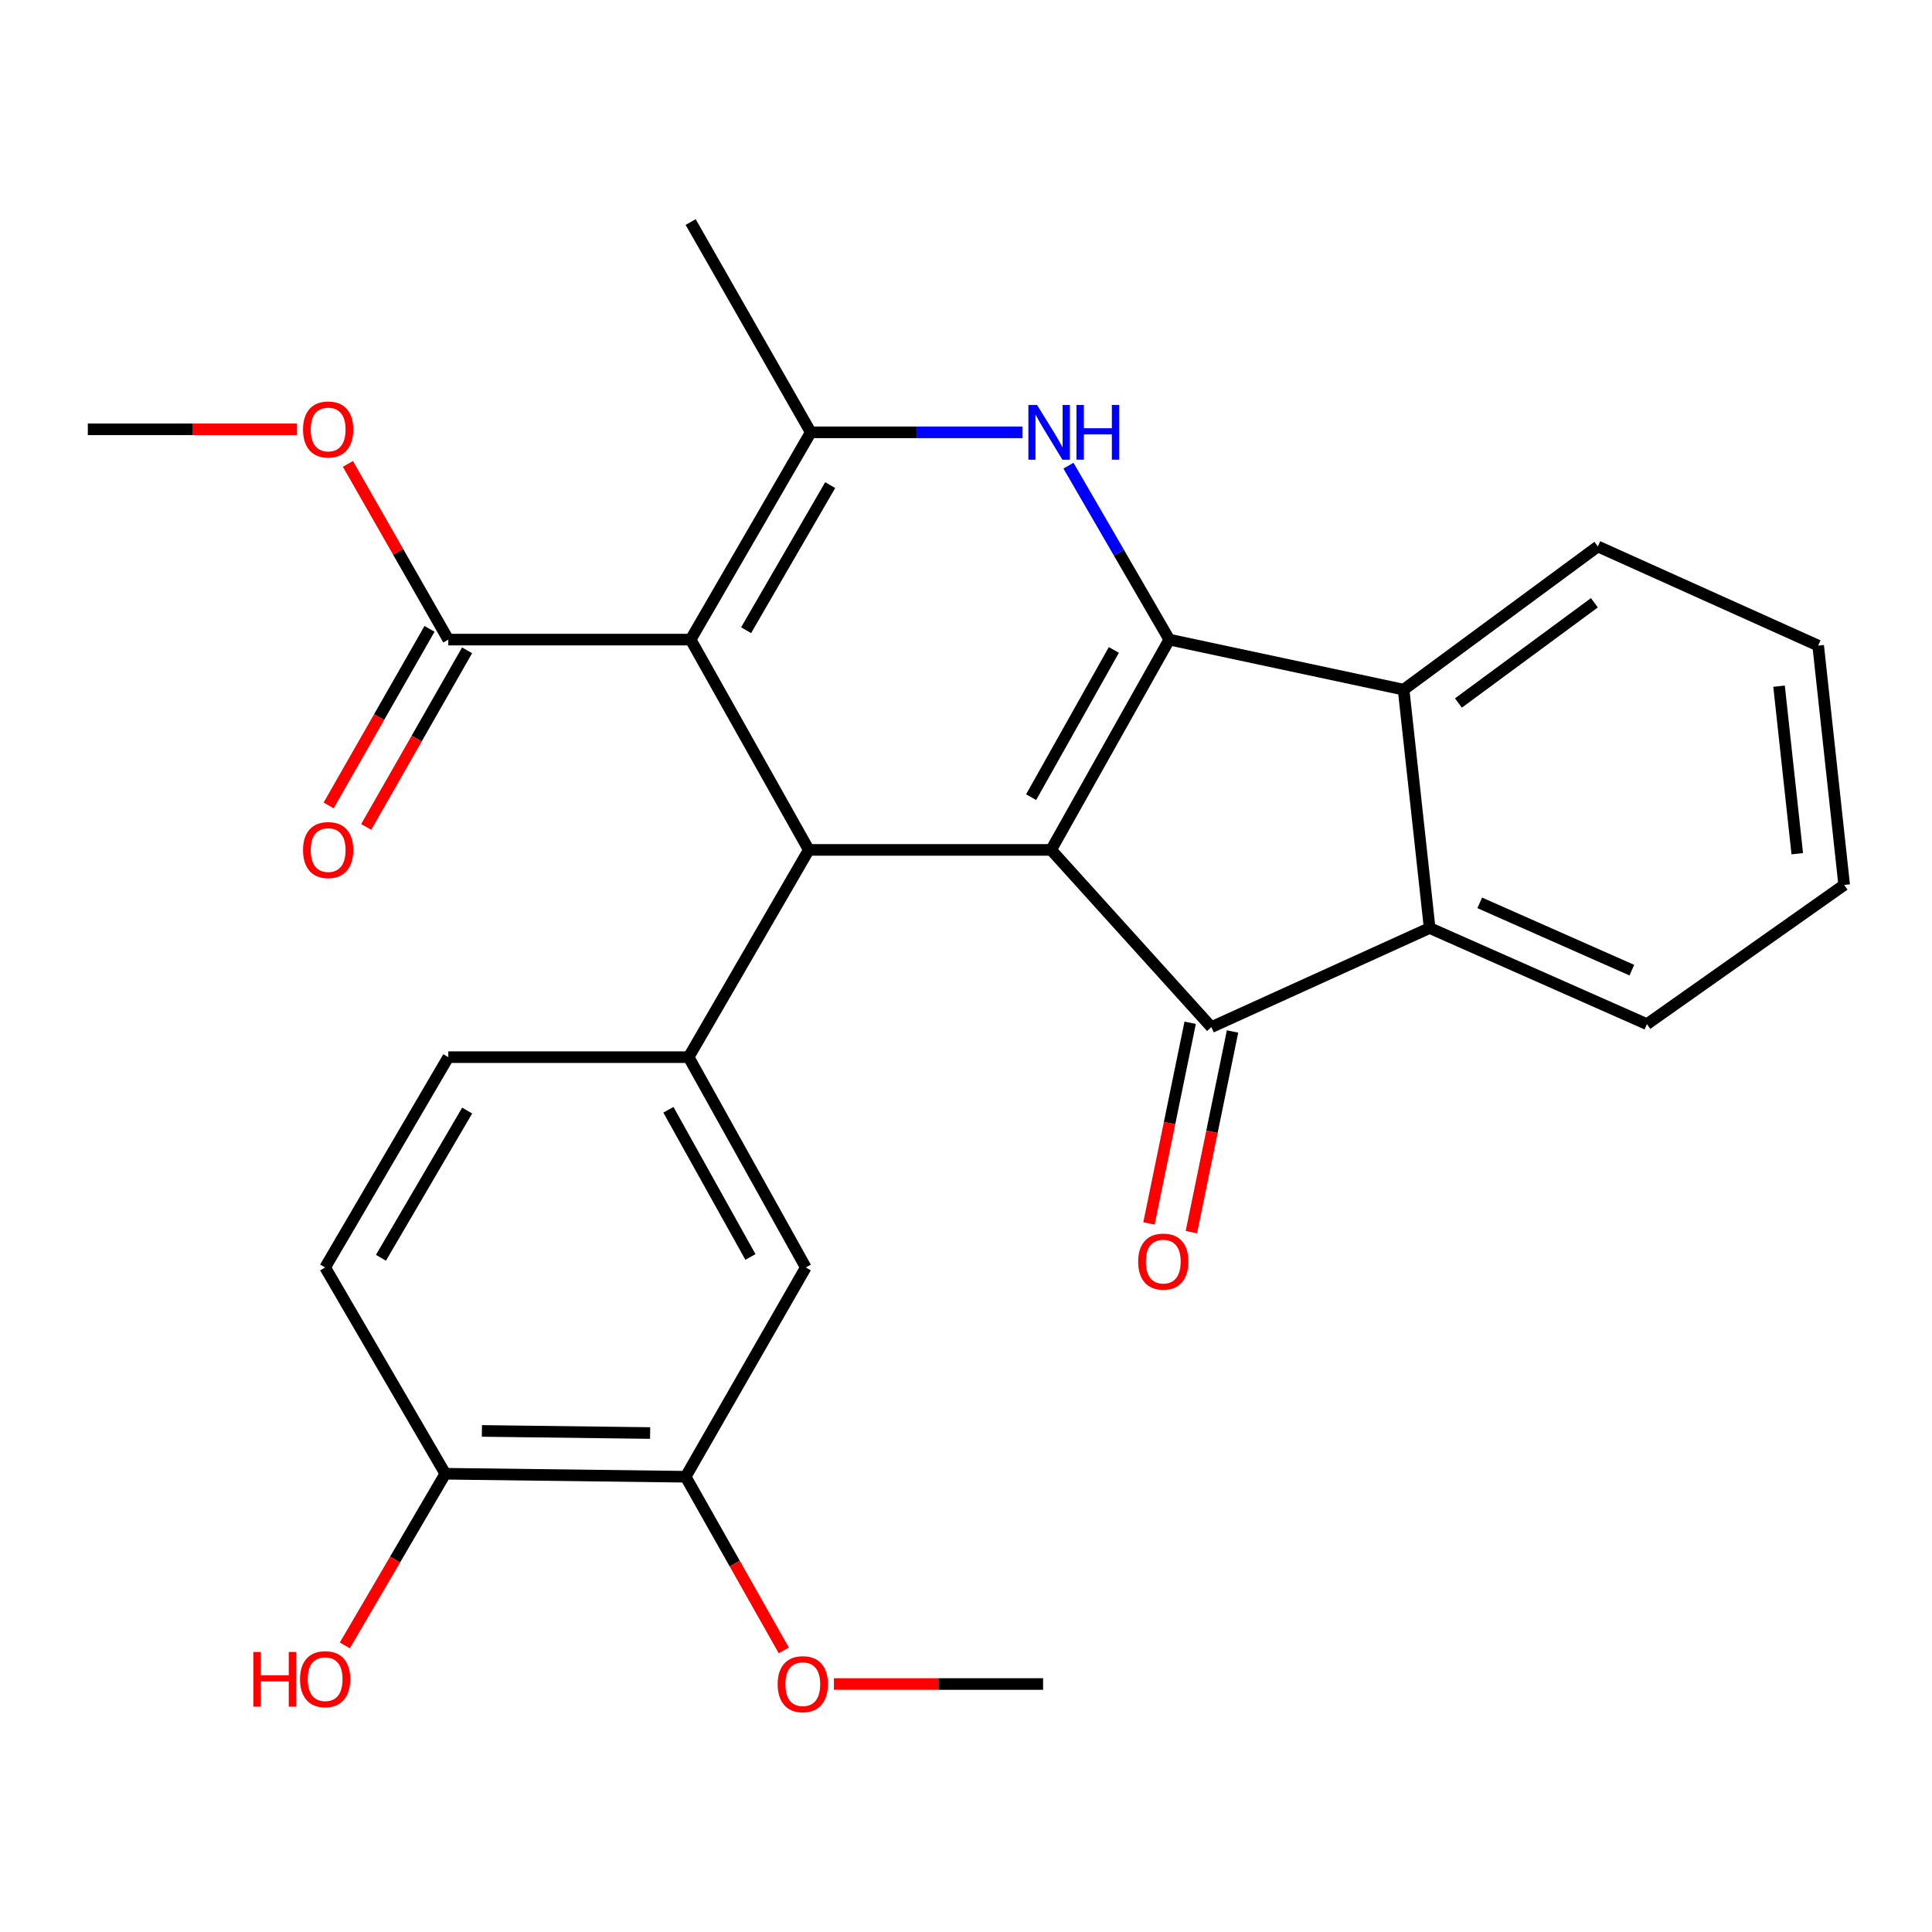 <?xml version='1.0' encoding='iso-8859-1'?>
<svg version='1.1' baseProfile='full'
              xmlns='http://www.w3.org/2000/svg'
                      xmlns:rdkit='http://www.rdkit.org/xml'
                      xmlns:xlink='http://www.w3.org/1999/xlink'
                  xml:space='preserve'
width='1000px' height='1000px' viewBox='0 0 1000 1000'>
<!-- END OF HEADER -->
<rect style='opacity:1.0;fill:#FFFFFF;stroke:none' width='1000' height='1000' x='0' y='0'> </rect>
<path class='bond-0' d='M 544.061,439.91 L 605.231,331.058' style='fill:none;fill-rule:evenodd;stroke:#000000;stroke-width:6px;stroke-linecap:butt;stroke-linejoin:miter;stroke-opacity:1' />
<path class='bond-0' d='M 533.711,412.61 L 576.53,336.413' style='fill:none;fill-rule:evenodd;stroke:#000000;stroke-width:6px;stroke-linecap:butt;stroke-linejoin:miter;stroke-opacity:1' />
<path class='bond-2' d='M 544.061,439.91 L 418.635,439.91' style='fill:none;fill-rule:evenodd;stroke:#000000;stroke-width:6px;stroke-linecap:butt;stroke-linejoin:miter;stroke-opacity:1' />
<path class='bond-4' d='M 544.061,439.91 L 626.994,531.64' style='fill:none;fill-rule:evenodd;stroke:#000000;stroke-width:6px;stroke-linecap:butt;stroke-linejoin:miter;stroke-opacity:1' />
<path class='bond-3' d='M 605.231,331.058 L 579.133,286.046' style='fill:none;fill-rule:evenodd;stroke:#000000;stroke-width:6px;stroke-linecap:butt;stroke-linejoin:miter;stroke-opacity:1' />
<path class='bond-3' d='M 579.133,286.046 L 553.036,241.034' style='fill:none;fill-rule:evenodd;stroke:#0000FF;stroke-width:6px;stroke-linecap:butt;stroke-linejoin:miter;stroke-opacity:1' />
<path class='bond-6' d='M 605.231,331.058 L 726.501,356.965' style='fill:none;fill-rule:evenodd;stroke:#000000;stroke-width:6px;stroke-linecap:butt;stroke-linejoin:miter;stroke-opacity:1' />
<path class='bond-1' d='M 357.477,331.058 L 418.635,439.91' style='fill:none;fill-rule:evenodd;stroke:#000000;stroke-width:6px;stroke-linecap:butt;stroke-linejoin:miter;stroke-opacity:1' />
<path class='bond-5' d='M 357.477,331.058 L 419.655,223.774' style='fill:none;fill-rule:evenodd;stroke:#000000;stroke-width:6px;stroke-linecap:butt;stroke-linejoin:miter;stroke-opacity:1' />
<path class='bond-5' d='M 386.182,326.196 L 429.707,251.097' style='fill:none;fill-rule:evenodd;stroke:#000000;stroke-width:6px;stroke-linecap:butt;stroke-linejoin:miter;stroke-opacity:1' />
<path class='bond-9' d='M 357.477,331.058 L 232.038,331.058' style='fill:none;fill-rule:evenodd;stroke:#000000;stroke-width:6px;stroke-linecap:butt;stroke-linejoin:miter;stroke-opacity:1' />
<path class='bond-8' d='M 418.635,439.91 L 356.432,547.182' style='fill:none;fill-rule:evenodd;stroke:#000000;stroke-width:6px;stroke-linecap:butt;stroke-linejoin:miter;stroke-opacity:1' />
<path class='bond-28' d='M 529.204,223.774 L 474.429,223.774' style='fill:none;fill-rule:evenodd;stroke:#0000FF;stroke-width:6px;stroke-linecap:butt;stroke-linejoin:miter;stroke-opacity:1' />
<path class='bond-28' d='M 474.429,223.774 L 419.655,223.774' style='fill:none;fill-rule:evenodd;stroke:#000000;stroke-width:6px;stroke-linecap:butt;stroke-linejoin:miter;stroke-opacity:1' />
<path class='bond-7' d='M 626.994,531.64 L 739.977,480.338' style='fill:none;fill-rule:evenodd;stroke:#000000;stroke-width:6px;stroke-linecap:butt;stroke-linejoin:miter;stroke-opacity:1' />
<path class='bond-12' d='M 616.024,529.389 L 605.367,581.323' style='fill:none;fill-rule:evenodd;stroke:#000000;stroke-width:6px;stroke-linecap:butt;stroke-linejoin:miter;stroke-opacity:1' />
<path class='bond-12' d='M 605.367,581.323 L 594.711,633.257' style='fill:none;fill-rule:evenodd;stroke:#FF0000;stroke-width:6px;stroke-linecap:butt;stroke-linejoin:miter;stroke-opacity:1' />
<path class='bond-12' d='M 637.964,533.891 L 627.308,585.825' style='fill:none;fill-rule:evenodd;stroke:#000000;stroke-width:6px;stroke-linecap:butt;stroke-linejoin:miter;stroke-opacity:1' />
<path class='bond-12' d='M 627.308,585.825 L 616.652,637.759' style='fill:none;fill-rule:evenodd;stroke:#FF0000;stroke-width:6px;stroke-linecap:butt;stroke-linejoin:miter;stroke-opacity:1' />
<path class='bond-18' d='M 419.655,223.774 L 357.477,114.934' style='fill:none;fill-rule:evenodd;stroke:#000000;stroke-width:6px;stroke-linecap:butt;stroke-linejoin:miter;stroke-opacity:1' />
<path class='bond-21' d='M 726.501,356.965 L 827.041,282.854' style='fill:none;fill-rule:evenodd;stroke:#000000;stroke-width:6px;stroke-linecap:butt;stroke-linejoin:miter;stroke-opacity:1' />
<path class='bond-21' d='M 754.872,363.877 L 825.25,311.999' style='fill:none;fill-rule:evenodd;stroke:#000000;stroke-width:6px;stroke-linecap:butt;stroke-linejoin:miter;stroke-opacity:1' />
<path class='bond-27' d='M 726.501,356.965 L 739.977,480.338' style='fill:none;fill-rule:evenodd;stroke:#000000;stroke-width:6px;stroke-linecap:butt;stroke-linejoin:miter;stroke-opacity:1' />
<path class='bond-22' d='M 739.977,480.338 L 852.45,530.098' style='fill:none;fill-rule:evenodd;stroke:#000000;stroke-width:6px;stroke-linecap:butt;stroke-linejoin:miter;stroke-opacity:1' />
<path class='bond-22' d='M 765.91,467.319 L 844.641,502.151' style='fill:none;fill-rule:evenodd;stroke:#000000;stroke-width:6px;stroke-linecap:butt;stroke-linejoin:miter;stroke-opacity:1' />
<path class='bond-10' d='M 356.432,547.182 L 417.079,656.034' style='fill:none;fill-rule:evenodd;stroke:#000000;stroke-width:6px;stroke-linecap:butt;stroke-linejoin:miter;stroke-opacity:1' />
<path class='bond-10' d='M 345.963,574.411 L 388.417,650.607' style='fill:none;fill-rule:evenodd;stroke:#000000;stroke-width:6px;stroke-linecap:butt;stroke-linejoin:miter;stroke-opacity:1' />
<path class='bond-13' d='M 356.432,547.182 L 232.038,547.182' style='fill:none;fill-rule:evenodd;stroke:#000000;stroke-width:6px;stroke-linecap:butt;stroke-linejoin:miter;stroke-opacity:1' />
<path class='bond-15' d='M 222.315,325.503 L 196.206,371.202' style='fill:none;fill-rule:evenodd;stroke:#000000;stroke-width:6px;stroke-linecap:butt;stroke-linejoin:miter;stroke-opacity:1' />
<path class='bond-15' d='M 196.206,371.202 L 170.096,416.901' style='fill:none;fill-rule:evenodd;stroke:#FF0000;stroke-width:6px;stroke-linecap:butt;stroke-linejoin:miter;stroke-opacity:1' />
<path class='bond-15' d='M 241.762,336.614 L 215.653,382.312' style='fill:none;fill-rule:evenodd;stroke:#000000;stroke-width:6px;stroke-linecap:butt;stroke-linejoin:miter;stroke-opacity:1' />
<path class='bond-15' d='M 215.653,382.312 L 189.544,428.011' style='fill:none;fill-rule:evenodd;stroke:#FF0000;stroke-width:6px;stroke-linecap:butt;stroke-linejoin:miter;stroke-opacity:1' />
<path class='bond-17' d='M 232.038,331.058 L 206.055,285.585' style='fill:none;fill-rule:evenodd;stroke:#000000;stroke-width:6px;stroke-linecap:butt;stroke-linejoin:miter;stroke-opacity:1' />
<path class='bond-17' d='M 206.055,285.585 L 180.072,240.112' style='fill:none;fill-rule:evenodd;stroke:#FF0000;stroke-width:6px;stroke-linecap:butt;stroke-linejoin:miter;stroke-opacity:1' />
<path class='bond-11' d='M 417.079,656.034 L 354.889,764.363' style='fill:none;fill-rule:evenodd;stroke:#000000;stroke-width:6px;stroke-linecap:butt;stroke-linejoin:miter;stroke-opacity:1' />
<path class='bond-19' d='M 354.889,764.363 L 380.289,809.305' style='fill:none;fill-rule:evenodd;stroke:#000000;stroke-width:6px;stroke-linecap:butt;stroke-linejoin:miter;stroke-opacity:1' />
<path class='bond-19' d='M 380.289,809.305 L 405.689,854.247' style='fill:none;fill-rule:evenodd;stroke:#FF0000;stroke-width:6px;stroke-linecap:butt;stroke-linejoin:miter;stroke-opacity:1' />
<path class='bond-30' d='M 354.889,764.363 L 230.495,762.808' style='fill:none;fill-rule:evenodd;stroke:#000000;stroke-width:6px;stroke-linecap:butt;stroke-linejoin:miter;stroke-opacity:1' />
<path class='bond-30' d='M 336.51,741.734 L 249.435,740.645' style='fill:none;fill-rule:evenodd;stroke:#000000;stroke-width:6px;stroke-linecap:butt;stroke-linejoin:miter;stroke-opacity:1' />
<path class='bond-16' d='M 232.038,547.182 L 168.293,656.034' style='fill:none;fill-rule:evenodd;stroke:#000000;stroke-width:6px;stroke-linecap:butt;stroke-linejoin:miter;stroke-opacity:1' />
<path class='bond-16' d='M 241.804,574.828 L 197.182,651.024' style='fill:none;fill-rule:evenodd;stroke:#000000;stroke-width:6px;stroke-linecap:butt;stroke-linejoin:miter;stroke-opacity:1' />
<path class='bond-14' d='M 230.495,762.808 L 168.293,656.034' style='fill:none;fill-rule:evenodd;stroke:#000000;stroke-width:6px;stroke-linecap:butt;stroke-linejoin:miter;stroke-opacity:1' />
<path class='bond-20' d='M 230.495,762.808 L 204.487,807.235' style='fill:none;fill-rule:evenodd;stroke:#000000;stroke-width:6px;stroke-linecap:butt;stroke-linejoin:miter;stroke-opacity:1' />
<path class='bond-20' d='M 204.487,807.235 L 178.478,851.661' style='fill:none;fill-rule:evenodd;stroke:#FF0000;stroke-width:6px;stroke-linecap:butt;stroke-linejoin:miter;stroke-opacity:1' />
<path class='bond-23' d='M 153.738,222.219 L 99.596,222.219' style='fill:none;fill-rule:evenodd;stroke:#FF0000;stroke-width:6px;stroke-linecap:butt;stroke-linejoin:miter;stroke-opacity:1' />
<path class='bond-23' d='M 99.596,222.219 L 45.455,222.219' style='fill:none;fill-rule:evenodd;stroke:#000000;stroke-width:6px;stroke-linecap:butt;stroke-linejoin:miter;stroke-opacity:1' />
<path class='bond-24' d='M 431.634,871.647 L 485.769,871.647' style='fill:none;fill-rule:evenodd;stroke:#FF0000;stroke-width:6px;stroke-linecap:butt;stroke-linejoin:miter;stroke-opacity:1' />
<path class='bond-24' d='M 485.769,871.647 L 539.905,871.647' style='fill:none;fill-rule:evenodd;stroke:#000000;stroke-width:6px;stroke-linecap:butt;stroke-linejoin:miter;stroke-opacity:1' />
<path class='bond-26' d='M 827.041,282.854 L 941.082,334.169' style='fill:none;fill-rule:evenodd;stroke:#000000;stroke-width:6px;stroke-linecap:butt;stroke-linejoin:miter;stroke-opacity:1' />
<path class='bond-25' d='M 852.45,530.098 L 954.545,458.04' style='fill:none;fill-rule:evenodd;stroke:#000000;stroke-width:6px;stroke-linecap:butt;stroke-linejoin:miter;stroke-opacity:1' />
<path class='bond-29' d='M 954.545,458.04 L 941.082,334.169' style='fill:none;fill-rule:evenodd;stroke:#000000;stroke-width:6px;stroke-linecap:butt;stroke-linejoin:miter;stroke-opacity:1' />
<path class='bond-29' d='M 930.26,441.879 L 920.835,355.17' style='fill:none;fill-rule:evenodd;stroke:#000000;stroke-width:6px;stroke-linecap:butt;stroke-linejoin:miter;stroke-opacity:1' />
<path  class='atom-4' d='M 536.768 209.614
L 546.048 224.614
Q 546.968 226.094, 548.448 228.774
Q 549.928 231.454, 550.008 231.614
L 550.008 209.614
L 553.768 209.614
L 553.768 237.934
L 549.888 237.934
L 539.928 221.534
Q 538.768 219.614, 537.528 217.414
Q 536.328 215.214, 535.968 214.534
L 535.968 237.934
L 532.288 237.934
L 532.288 209.614
L 536.768 209.614
' fill='#0000FF'/>
<path  class='atom-4' d='M 557.168 209.614
L 561.008 209.614
L 561.008 221.654
L 575.488 221.654
L 575.488 209.614
L 579.328 209.614
L 579.328 237.934
L 575.488 237.934
L 575.488 224.854
L 561.008 224.854
L 561.008 237.934
L 557.168 237.934
L 557.168 209.614
' fill='#0000FF'/>
<path  class='atom-13' d='M 589.108 653.003
Q 589.108 646.203, 592.468 642.403
Q 595.828 638.603, 602.108 638.603
Q 608.388 638.603, 611.748 642.403
Q 615.108 646.203, 615.108 653.003
Q 615.108 659.883, 611.708 663.803
Q 608.308 667.683, 602.108 667.683
Q 595.868 667.683, 592.468 663.803
Q 589.108 659.923, 589.108 653.003
M 602.108 664.483
Q 606.428 664.483, 608.748 661.603
Q 611.108 658.683, 611.108 653.003
Q 611.108 647.443, 608.748 644.643
Q 606.428 641.803, 602.108 641.803
Q 597.788 641.803, 595.428 644.603
Q 593.108 647.403, 593.108 653.003
Q 593.108 658.723, 595.428 661.603
Q 597.788 664.483, 602.108 664.483
' fill='#FF0000'/>
<path  class='atom-16' d='M 156.848 439.99
Q 156.848 433.19, 160.208 429.39
Q 163.568 425.59, 169.848 425.59
Q 176.128 425.59, 179.488 429.39
Q 182.848 433.19, 182.848 439.99
Q 182.848 446.87, 179.448 450.79
Q 176.048 454.67, 169.848 454.67
Q 163.608 454.67, 160.208 450.79
Q 156.848 446.91, 156.848 439.99
M 169.848 451.47
Q 174.168 451.47, 176.488 448.59
Q 178.848 445.67, 178.848 439.99
Q 178.848 434.43, 176.488 431.63
Q 174.168 428.79, 169.848 428.79
Q 165.528 428.79, 163.168 431.59
Q 160.848 434.39, 160.848 439.99
Q 160.848 445.71, 163.168 448.59
Q 165.528 451.47, 169.848 451.47
' fill='#FF0000'/>
<path  class='atom-18' d='M 156.848 222.299
Q 156.848 215.499, 160.208 211.699
Q 163.568 207.899, 169.848 207.899
Q 176.128 207.899, 179.488 211.699
Q 182.848 215.499, 182.848 222.299
Q 182.848 229.179, 179.448 233.099
Q 176.048 236.979, 169.848 236.979
Q 163.608 236.979, 160.208 233.099
Q 156.848 229.219, 156.848 222.299
M 169.848 233.779
Q 174.168 233.779, 176.488 230.899
Q 178.848 227.979, 178.848 222.299
Q 178.848 216.739, 176.488 213.939
Q 174.168 211.099, 169.848 211.099
Q 165.528 211.099, 163.168 213.899
Q 160.848 216.699, 160.848 222.299
Q 160.848 228.019, 163.168 230.899
Q 165.528 233.779, 169.848 233.779
' fill='#FF0000'/>
<path  class='atom-20' d='M 402.524 871.727
Q 402.524 864.927, 405.884 861.127
Q 409.244 857.327, 415.524 857.327
Q 421.804 857.327, 425.164 861.127
Q 428.524 864.927, 428.524 871.727
Q 428.524 878.607, 425.124 882.527
Q 421.724 886.407, 415.524 886.407
Q 409.284 886.407, 405.884 882.527
Q 402.524 878.647, 402.524 871.727
M 415.524 883.207
Q 419.844 883.207, 422.164 880.327
Q 424.524 877.407, 424.524 871.727
Q 424.524 866.167, 422.164 863.367
Q 419.844 860.527, 415.524 860.527
Q 411.204 860.527, 408.844 863.327
Q 406.524 866.127, 406.524 871.727
Q 406.524 877.447, 408.844 880.327
Q 411.204 883.207, 415.524 883.207
' fill='#FF0000'/>
<path  class='atom-21' d='M 131.133 855.059
L 134.973 855.059
L 134.973 867.099
L 149.453 867.099
L 149.453 855.059
L 153.293 855.059
L 153.293 883.379
L 149.453 883.379
L 149.453 870.299
L 134.973 870.299
L 134.973 883.379
L 131.133 883.379
L 131.133 855.059
' fill='#FF0000'/>
<path  class='atom-21' d='M 155.293 869.139
Q 155.293 862.339, 158.653 858.539
Q 162.013 854.739, 168.293 854.739
Q 174.573 854.739, 177.933 858.539
Q 181.293 862.339, 181.293 869.139
Q 181.293 876.019, 177.893 879.939
Q 174.493 883.819, 168.293 883.819
Q 162.053 883.819, 158.653 879.939
Q 155.293 876.059, 155.293 869.139
M 168.293 880.619
Q 172.613 880.619, 174.933 877.739
Q 177.293 874.819, 177.293 869.139
Q 177.293 863.579, 174.933 860.779
Q 172.613 857.939, 168.293 857.939
Q 163.973 857.939, 161.613 860.739
Q 159.293 863.539, 159.293 869.139
Q 159.293 874.859, 161.613 877.739
Q 163.973 880.619, 168.293 880.619
' fill='#FF0000'/>
</svg>
